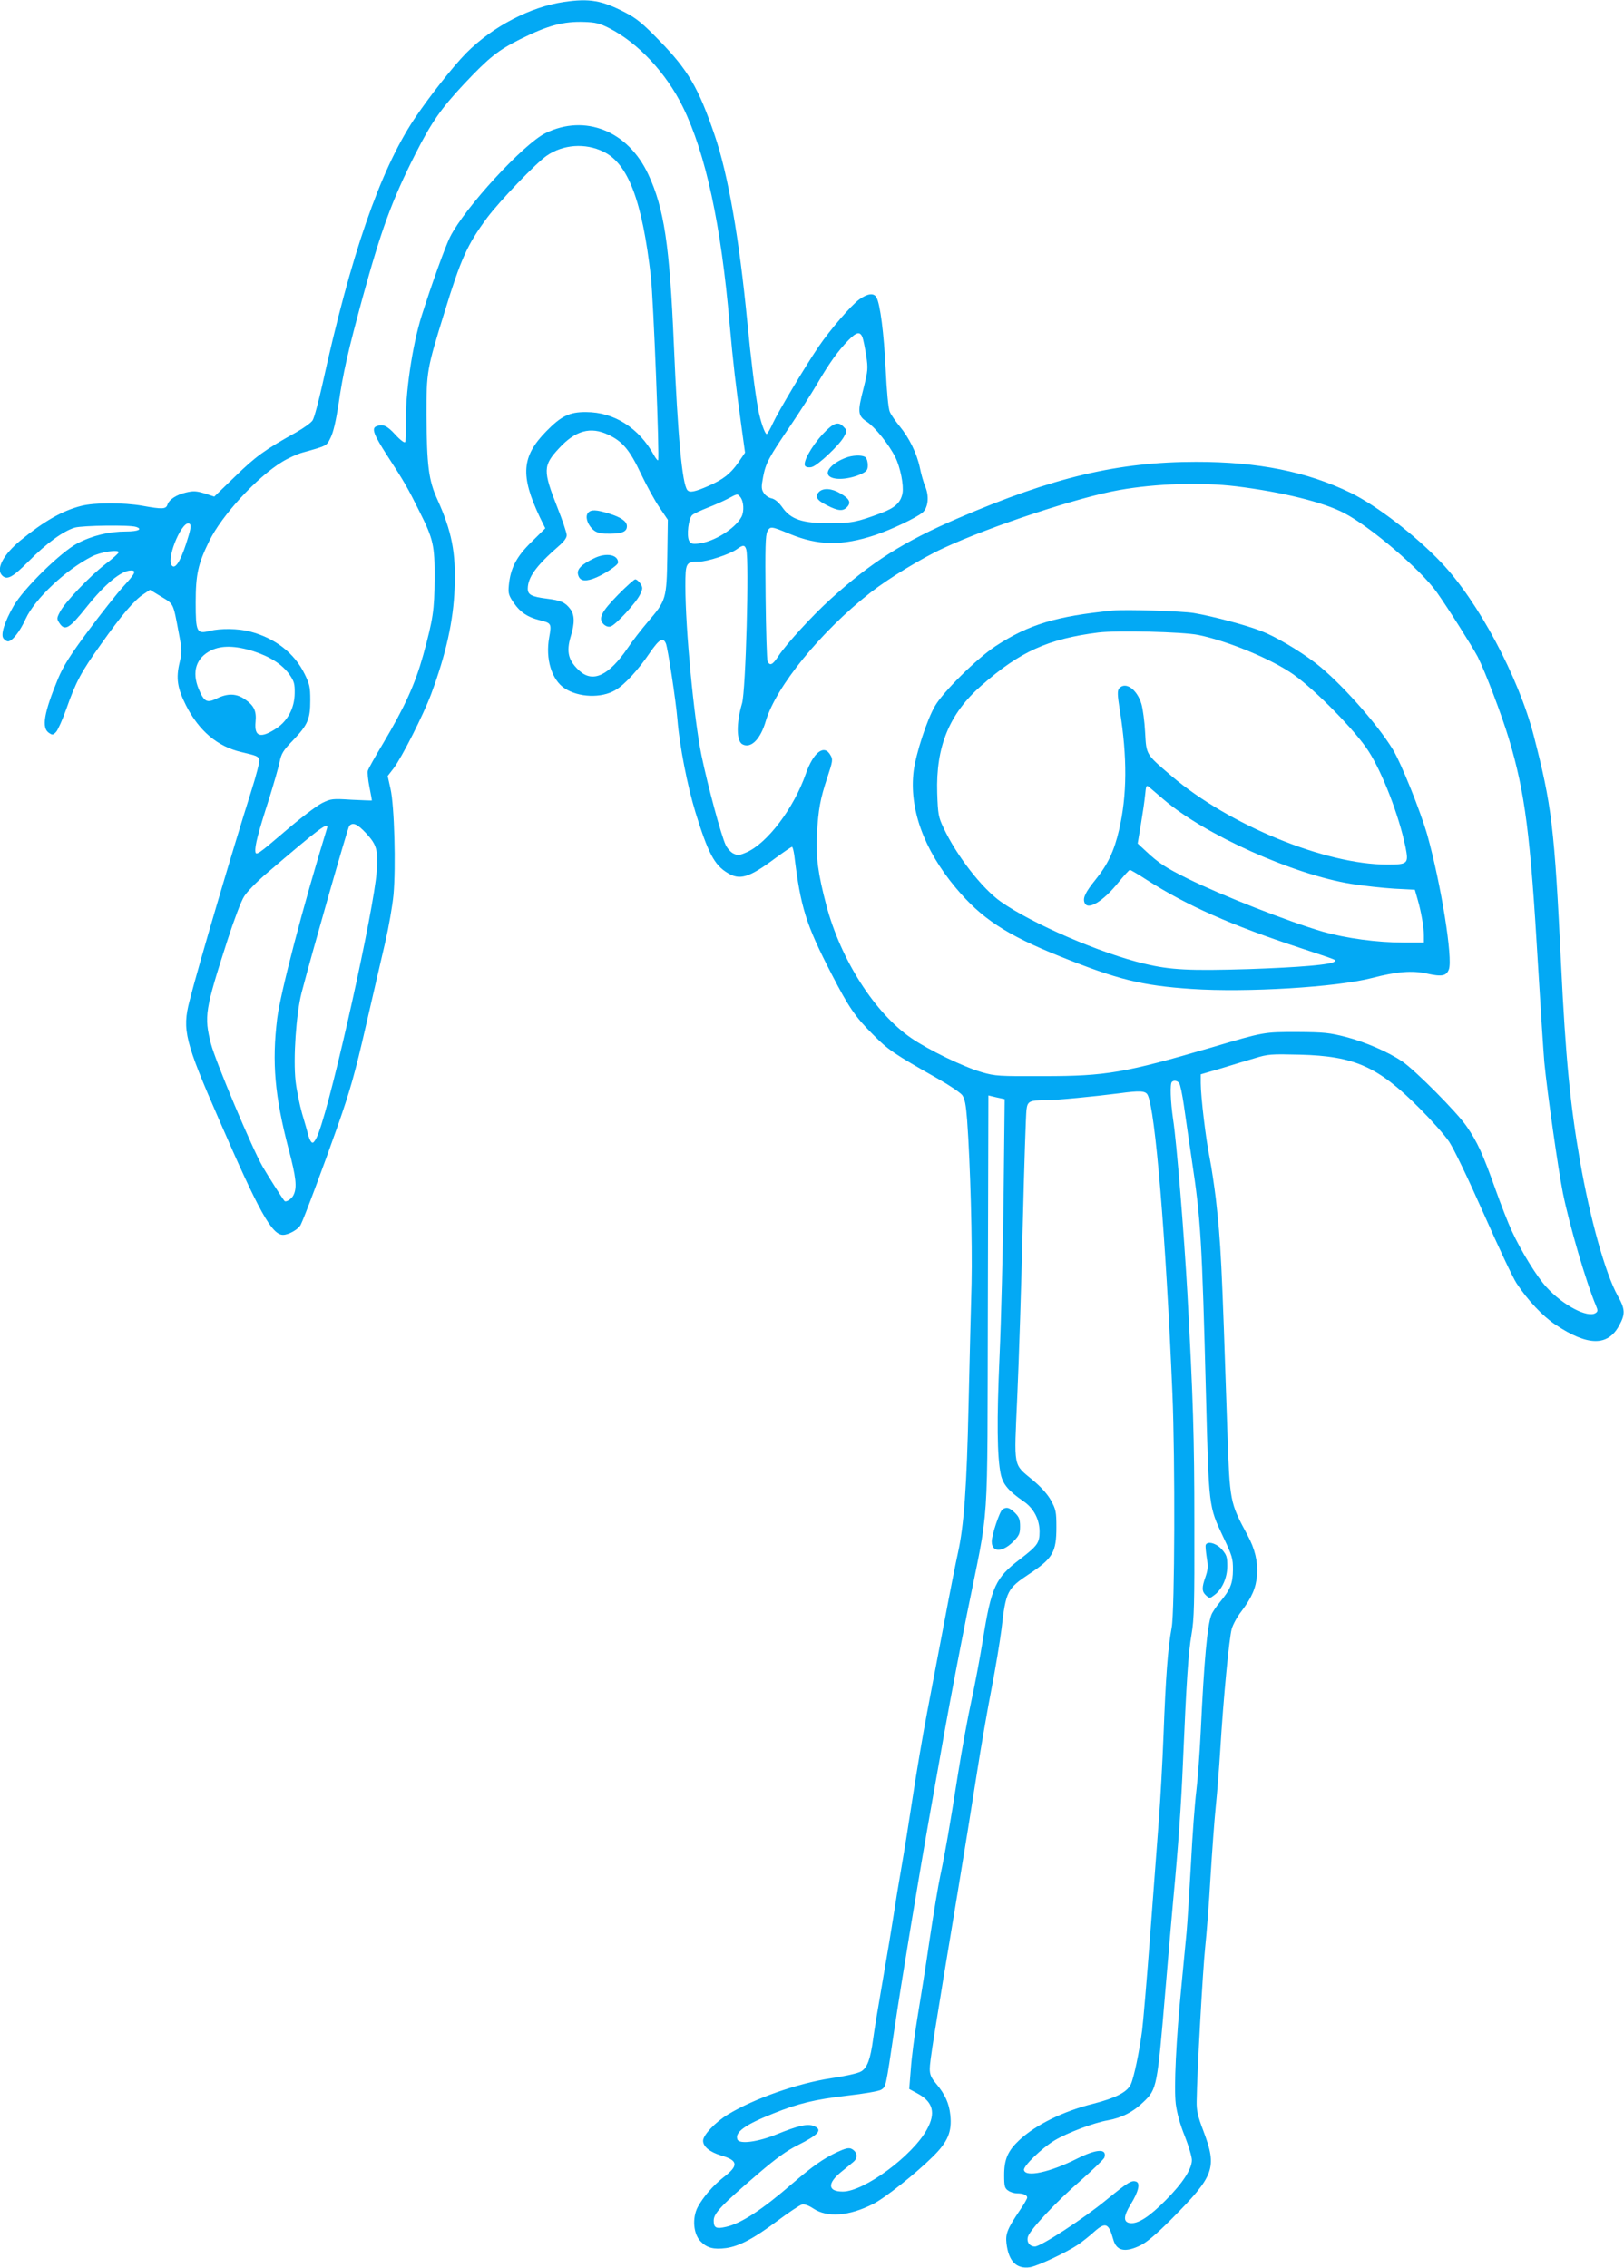 <?xml version="1.0" standalone="no"?>
<!DOCTYPE svg PUBLIC "-//W3C//DTD SVG 20010904//EN"
 "http://www.w3.org/TR/2001/REC-SVG-20010904/DTD/svg10.dtd">
<svg version="1.0" xmlns="http://www.w3.org/2000/svg"
 width="917pt" height="1280pt" viewBox="0 0 917 1280"
 preserveAspectRatio="xMidYMid meet">
<g transform="translate(0,1280) scale(0.1,-0.1)"
fill="#03a9f4" stroke="none">
<path d="M3185 12789 c-191 -28 -404 -139 -553 -289 -75 -76 -213 -252 -295
-375 -193 -293 -356 -764 -517 -1497 -22 -98 -46 -188 -55 -201 -8 -13 -50
-43 -92 -67 -177 -98 -231 -138 -345 -249 l-118 -114 -55 18 c-47 14 -63 15
-105 5 -55 -13 -96 -40 -105 -70 -8 -24 -30 -25 -140 -5 -108 19 -272 19 -348
-1 -106 -27 -210 -87 -342 -195 -97 -80 -139 -161 -103 -197 28 -28 58 -12
151 81 100 101 195 170 260 189 46 12 308 16 345 4 40 -13 12 -26 -56 -26 -96
0 -191 -23 -275 -67 -92 -48 -302 -253 -360 -353 -51 -89 -75 -164 -57 -184 7
-9 18 -16 25 -16 24 0 68 56 100 127 52 113 226 277 374 352 47 25 151 41 151
24 0 -6 -34 -36 -76 -68 -88 -68 -227 -214 -255 -268 -19 -36 -19 -40 -4 -63
31 -48 56 -33 154 90 105 131 196 206 251 206 32 0 24 -17 -46 -93 -36 -40
-124 -151 -196 -248 -103 -139 -139 -196 -170 -269 -80 -194 -95 -279 -51
-307 19 -13 23 -12 40 6 10 11 36 69 57 128 54 154 84 210 197 368 116 164
187 247 239 281 l37 25 64 -39 c71 -43 66 -33 98 -202 19 -99 19 -110 5 -170
-21 -88 -13 -143 36 -241 73 -144 178 -233 313 -264 85 -20 94 -23 101 -42 4
-9 -18 -93 -48 -187 -98 -309 -299 -989 -346 -1176 -42 -163 -26 -228 167
-670 225 -519 298 -650 361 -650 32 0 87 31 100 57 19 37 127 325 209 558 69
197 98 298 159 565 41 179 91 393 110 475 19 83 40 202 46 265 14 155 5 503
-17 598 l-16 72 34 44 c46 61 167 300 211 417 85 229 126 414 133 599 8 200
-16 321 -97 500 -50 109 -60 192 -62 478 0 245 2 257 101 577 94 306 129 383
241 535 71 95 277 310 337 351 92 64 218 73 320 23 140 -67 219 -277 268 -704
15 -135 50 -1028 41 -1038 -3 -2 -13 10 -23 28 -85 155 -226 244 -383 244 -94
1 -141 -22 -226 -109 -139 -142 -147 -249 -36 -484 l31 -63 -78 -77 c-85 -83
-119 -148 -128 -246 -4 -44 -1 -56 29 -99 35 -51 76 -79 143 -96 69 -17 70
-19 56 -98 -22 -121 14 -239 87 -287 79 -52 208 -57 287 -10 52 30 129 114
196 213 52 75 73 87 89 50 11 -27 56 -320 65 -428 12 -151 57 -378 102 -525
71 -230 107 -298 181 -342 69 -43 122 -27 267 81 49 36 93 66 97 66 4 0 9 -21
13 -47 36 -297 66 -391 211 -672 99 -191 133 -240 234 -341 86 -87 116 -107
368 -250 64 -36 124 -77 135 -91 15 -21 21 -53 28 -142 18 -248 30 -693 25
-922 -4 -132 -11 -440 -17 -685 -10 -463 -26 -682 -60 -835 -11 -49 -45 -220
-75 -380 -30 -159 -75 -393 -99 -520 -24 -126 -60 -338 -80 -470 -20 -132 -49
-314 -65 -405 -16 -91 -36 -214 -45 -275 -9 -60 -36 -222 -60 -360 -24 -137
-49 -288 -55 -335 -15 -112 -33 -162 -68 -182 -16 -10 -91 -27 -168 -38 -191
-29 -436 -115 -584 -205 -71 -43 -140 -116 -140 -148 0 -33 38 -64 101 -83 97
-28 101 -57 16 -122 -61 -48 -117 -113 -148 -171 -31 -61 -24 -149 16 -191 36
-38 74 -48 144 -39 74 10 156 53 291 154 63 47 125 88 138 92 15 3 36 -4 65
-23 78 -52 201 -43 337 26 66 33 240 171 338 268 84 83 108 140 98 234 -7 66
-29 116 -80 177 -29 34 -36 52 -36 84 0 41 21 175 156 987 36 217 85 521 109
675 24 154 62 373 84 485 22 113 47 264 56 335 25 215 31 228 161 314 129 86
149 121 149 261 0 87 -3 100 -30 150 -19 35 -55 75 -100 113 -117 98 -109 60
-91 474 9 197 23 633 31 968 8 336 18 629 21 651 6 48 16 54 109 54 60 0 275
21 415 39 117 16 148 14 160 -9 43 -80 103 -803 140 -1685 16 -379 13 -1225
-4 -1321 -22 -117 -34 -285 -46 -604 -6 -157 -18 -370 -26 -475 -8 -104 -30
-397 -49 -650 -19 -253 -40 -498 -46 -545 -16 -122 -46 -266 -64 -305 -21 -44
-86 -77 -211 -109 -172 -43 -325 -119 -418 -205 -65 -61 -86 -108 -86 -198 0
-63 3 -74 22 -87 12 -9 35 -16 49 -16 36 0 59 -9 59 -24 0 -6 -18 -38 -41 -71
-71 -105 -82 -133 -76 -187 12 -102 57 -147 134 -135 44 8 204 83 271 128 26
18 66 50 89 71 65 58 83 51 109 -42 18 -66 67 -76 155 -33 37 19 91 65 174
148 244 246 259 288 179 500 -31 81 -38 112 -37 165 2 160 35 748 48 868 8 74
22 251 30 395 9 144 22 325 30 402 8 77 19 219 25 315 18 298 51 639 65 686 7
25 31 69 53 97 62 82 84 135 90 208 5 75 -12 147 -54 224 -100 186 -100 186
-114 595 -32 967 -36 1045 -65 1306 -9 73 -24 174 -34 225 -22 106 -51 350
-51 425 l0 50 113 33 c61 19 148 45 192 58 75 23 91 24 255 20 309 -8 441 -67
675 -302 66 -66 142 -151 168 -190 28 -43 105 -203 196 -408 82 -186 165 -362
184 -390 63 -96 149 -187 220 -234 183 -122 296 -123 360 -4 35 64 34 92 -9
168 -69 124 -157 438 -213 763 -55 314 -81 586 -106 1100 -38 784 -53 904
-155 1299 -86 331 -313 756 -521 975 -144 152 -365 322 -512 394 -247 120
-523 175 -872 175 -441 0 -806 -86 -1345 -318 -307 -132 -490 -247 -724 -460
-102 -93 -245 -249 -290 -317 -33 -51 -49 -59 -62 -30 -4 9 -9 172 -11 362 -3
277 -1 350 10 370 16 31 21 30 127 -14 160 -66 295 -68 482 -6 92 31 227 95
266 126 32 26 40 90 17 146 -10 24 -24 72 -31 108 -17 81 -61 170 -115 235
-23 28 -48 64 -55 81 -8 18 -17 114 -23 240 -10 203 -31 367 -52 405 -14 27
-50 23 -97 -11 -45 -32 -167 -174 -230 -267 -73 -107 -228 -367 -257 -430 -16
-35 -32 -63 -36 -63 -10 0 -36 75 -48 140 -19 104 -40 275 -61 490 -46 475
-109 837 -185 1058 -91 267 -150 367 -313 534 -92 95 -129 125 -191 157 -133
69 -202 81 -346 60z m255 -148 c163 -83 322 -253 416 -445 129 -263 216 -666
264 -1226 20 -221 33 -335 69 -595 l18 -130 -39 -57 c-44 -63 -86 -95 -168
-131 -78 -34 -106 -39 -119 -23 -29 35 -54 303 -76 821 -24 563 -55 770 -145
962 -114 244 -356 341 -579 232 -126 -62 -457 -422 -540 -587 -28 -57 -102
-262 -160 -444 -54 -170 -94 -449 -89 -612 2 -52 -1 -98 -5 -102 -4 -5 -30 15
-56 44 -46 50 -69 60 -105 46 -30 -11 -16 -47 62 -168 94 -144 115 -181 180
-312 79 -157 87 -193 86 -379 -1 -179 -8 -227 -65 -435 -46 -164 -104 -291
-227 -498 -44 -73 -82 -141 -85 -152 -3 -10 1 -52 9 -92 8 -40 14 -74 14 -76
0 -1 -51 1 -114 4 -110 7 -117 6 -168 -19 -30 -15 -126 -88 -213 -163 -147
-126 -160 -134 -163 -111 -4 31 16 108 78 300 26 84 53 177 59 207 10 48 20
64 77 123 82 86 96 118 96 225 0 74 -4 91 -32 148 -58 118 -166 202 -307 239
-68 18 -167 19 -229 4 -73 -19 -79 -7 -79 159 0 159 13 219 76 347 71 146 269
361 412 448 34 21 87 45 117 53 136 38 134 36 157 84 15 29 30 95 44 185 26
181 55 306 135 600 107 390 167 554 300 817 92 181 145 256 278 398 138 146
188 186 316 250 155 77 242 100 360 96 62 -2 87 -8 140 -35z m1430 -1745 c5
-13 14 -59 21 -102 11 -75 10 -85 -15 -186 -35 -135 -33 -155 21 -190 45 -31
122 -126 158 -198 29 -58 49 -159 41 -204 -10 -53 -43 -83 -121 -112 -136 -51
-166 -57 -290 -57 -154 -1 -220 21 -268 90 -21 29 -42 46 -60 50 -16 3 -36 17
-44 30 -14 22 -15 33 -4 91 15 79 33 111 156 292 50 74 118 180 150 235 68
116 116 183 174 243 47 48 67 53 81 18z m-1435 -550 c81 -38 121 -86 185 -222
32 -67 79 -153 105 -190 l46 -68 -3 -206 c-4 -240 -6 -249 -110 -370 -35 -41
-88 -109 -116 -151 -104 -151 -192 -193 -267 -128 -66 59 -79 108 -52 198 23
74 22 122 -4 155 -29 37 -52 47 -131 57 -87 11 -108 22 -108 57 1 64 48 129
173 238 31 26 47 48 47 63 0 13 -23 82 -52 155 -83 210 -82 238 8 335 93 101
178 125 279 77z m3545 -291 c260 -32 494 -90 610 -151 150 -78 433 -320 523
-447 64 -90 202 -309 231 -364 44 -88 135 -327 176 -463 92 -307 121 -537 165
-1285 14 -236 30 -479 35 -540 17 -175 78 -603 105 -739 37 -182 131 -503 186
-634 12 -28 12 -34 -1 -43 -45 -30 -184 43 -277 145 -55 59 -145 206 -197 319
-19 41 -60 145 -91 232 -72 202 -102 268 -164 358 -56 81 -288 314 -363 366
-79 53 -207 109 -318 138 -94 24 -123 27 -275 28 -190 0 -186 1 -483 -87 -489
-143 -596 -162 -947 -162 -254 -1 -275 0 -351 22 -103 30 -302 126 -399 193
-206 142 -397 441 -479 749 -47 179 -60 272 -53 405 8 137 18 194 59 318 30
91 32 100 17 125 -35 63 -96 17 -139 -106 -67 -192 -216 -391 -335 -443 -39
-17 -49 -18 -73 -7 -15 7 -35 29 -44 48 -25 51 -101 333 -137 506 -43 211 -91
715 -91 956 0 132 3 138 78 138 46 0 171 41 211 69 37 27 47 26 55 -1 17 -64
-3 -798 -24 -868 -33 -112 -32 -213 2 -231 48 -26 102 28 132 131 58 195 311
506 592 726 101 79 289 194 411 250 264 123 764 288 993 328 209 37 461 45
660 21z m-2801 -59 c21 -25 24 -81 8 -113 -35 -66 -154 -141 -242 -151 -36 -4
-45 -1 -54 16 -15 29 -3 127 18 145 9 8 48 26 86 41 39 15 90 38 115 51 54 29
54 29 69 11z m-3128 -265 c-34 -104 -64 -148 -82 -121 -30 48 67 268 103 232
9 -9 3 -37 -21 -111z m378 -606 c96 -31 165 -75 206 -133 26 -38 30 -52 29
-106 -1 -82 -39 -154 -103 -197 -90 -59 -126 -48 -118 36 6 62 -8 92 -60 128
-48 33 -96 35 -158 5 -57 -28 -72 -20 -103 53 -40 97 -15 176 70 218 59 29
137 27 237 -4z m640 -1030 c59 -65 66 -92 58 -214 -15 -214 -247 -1260 -328
-1475 -11 -31 -26 -56 -34 -56 -7 0 -17 17 -23 38 -5 20 -21 77 -36 126 -14
49 -31 132 -37 184 -14 128 3 378 34 499 61 233 260 929 269 941 20 23 46 12
97 -43z m-223 28 c-134 -435 -262 -924 -281 -1073 -30 -247 -14 -435 65 -737
42 -158 48 -215 28 -257 -9 -22 -44 -45 -52 -34 -16 20 -91 138 -123 193 -60
104 -267 597 -292 694 -39 156 -34 188 94 586 36 111 77 221 94 246 16 26 73
84 126 129 304 260 355 298 341 253z m4812 -1436 c6 -7 18 -64 27 -127 9 -63
29 -203 45 -310 50 -331 57 -446 80 -1335 16 -622 15 -617 96 -788 52 -109 56
-123 56 -187 -1 -78 -14 -111 -73 -182 -21 -25 -44 -59 -49 -73 -23 -60 -41
-257 -60 -660 -6 -121 -17 -272 -25 -335 -8 -63 -22 -247 -30 -407 -9 -161
-20 -337 -25 -390 -5 -54 -18 -190 -29 -303 -30 -304 -43 -571 -32 -665 7 -52
24 -116 51 -182 22 -56 40 -117 40 -135 0 -51 -53 -132 -149 -228 -91 -92
-155 -133 -199 -128 -40 5 -39 38 2 105 44 71 56 120 32 129 -26 10 -46 -3
-169 -103 -126 -104 -370 -263 -403 -263 -29 0 -48 24 -40 54 9 38 163 202
300 320 69 61 128 118 132 128 16 52 -42 50 -154 -6 -155 -78 -292 -107 -300
-64 -4 22 100 123 173 167 72 43 220 99 299 113 80 14 146 48 205 106 73 70
76 84 121 622 17 201 37 435 45 520 28 295 45 536 55 780 19 445 30 614 48
715 15 86 17 172 16 620 0 499 -7 709 -39 1300 -19 339 -61 859 -81 987 -15
104 -18 200 -7 211 10 11 30 8 41 -6z m-991 -637 c-4 -300 -14 -707 -23 -905
-16 -361 -14 -568 7 -667 13 -57 43 -93 130 -153 56 -38 89 -102 89 -170 0
-64 -12 -80 -111 -156 -138 -105 -161 -154 -209 -454 -16 -99 -45 -254 -65
-345 -20 -91 -54 -277 -76 -415 -47 -299 -73 -448 -100 -574 -11 -51 -38 -213
-60 -360 -21 -146 -53 -345 -69 -441 -16 -96 -33 -226 -37 -288 l-9 -113 48
-26 c87 -47 103 -110 52 -202 -80 -148 -355 -351 -475 -351 -85 0 -89 46 -9
111 23 19 53 43 67 55 29 23 25 57 -8 75 -16 8 -34 4 -86 -20 -75 -36 -134
-77 -248 -175 -171 -148 -290 -226 -375 -245 -56 -13 -70 -6 -70 35 0 41 42
86 250 264 100 86 164 132 223 161 122 61 145 89 90 110 -35 13 -87 1 -208
-48 -105 -43 -210 -57 -221 -29 -16 41 42 83 203 147 142 57 235 79 413 100
98 11 184 26 196 34 27 18 25 9 74 340 38 256 142 887 206 1245 14 80 50 282
80 450 30 168 86 460 124 650 129 641 114 415 118 1756 l3 1171 46 -11 46 -10
-6 -546z"/>
<path d="M4645 10349 c-66 -72 -115 -163 -98 -180 7 -7 23 -9 37 -5 33 8 156
124 181 170 19 34 19 36 0 55 -31 35 -58 26 -120 -40z"/>
<path d="M4790 10221 c-77 -24 -134 -77 -111 -105 24 -29 114 -24 187 10 28
14 34 22 34 48 0 18 -5 37 -12 44 -13 13 -59 14 -98 3z"/>
<path d="M4625 10024 c-26 -26 -14 -47 44 -76 64 -33 92 -35 115 -9 23 25 12
47 -39 76 -48 29 -96 32 -120 9z"/>
<path d="M3320 9905 c-16 -20 -5 -61 25 -91 17 -17 36 -24 67 -26 96 -3 128 8
128 42 0 27 -33 50 -100 71 -74 23 -103 24 -120 4z"/>
<path d="M3355 9649 c-71 -34 -99 -62 -91 -92 8 -34 34 -41 84 -24 55 19 142
76 142 92 0 45 -68 57 -135 24z"/>
<path d="M3489 9442 c-95 -97 -112 -133 -81 -165 13 -12 27 -17 40 -13 29 9
144 134 166 180 16 34 16 39 2 62 -9 13 -22 24 -29 24 -6 0 -51 -40 -98 -88z"/>
<path d="M6285 9354 c-323 -32 -477 -79 -665 -202 -104 -69 -292 -254 -340
-336 -46 -78 -108 -269 -121 -368 -26 -211 56 -441 236 -657 146 -175 286
-267 590 -389 328 -132 464 -165 743 -184 312 -21 820 10 1020 62 138 36 226
43 308 25 85 -19 111 -14 125 23 24 61 -44 480 -121 757 -38 133 -148 408
-196 486 -89 146 -301 383 -435 486 -94 72 -228 151 -309 182 -85 33 -277 84
-380 101 -68 11 -386 21 -455 14z m482 -138 c170 -35 417 -138 538 -224 126
-90 349 -317 422 -431 79 -122 172 -363 209 -541 19 -95 14 -100 -102 -100
-351 0 -892 222 -1219 500 -145 124 -142 118 -149 246 -3 61 -13 134 -21 161
-25 83 -91 129 -126 87 -10 -13 -10 -34 4 -122 43 -269 41 -481 -4 -676 -28
-120 -64 -196 -133 -281 -57 -71 -73 -103 -62 -130 17 -46 104 6 191 114 32
39 61 71 65 71 4 0 47 -25 96 -57 229 -146 476 -255 864 -383 220 -73 206 -68
196 -77 -17 -18 -196 -33 -485 -43 -334 -10 -441 -5 -587 30 -247 58 -636 226
-812 350 -107 75 -252 262 -325 419 -28 59 -31 76 -35 195 -8 262 68 448 250
607 217 191 376 263 660 299 105 13 477 4 565 -14z m-197 -928 c233 -200 732
-424 1060 -477 69 -11 178 -23 242 -27 l117 -6 16 -56 c20 -69 35 -155 35
-204 l0 -38 -114 0 c-151 0 -326 24 -456 61 -195 57 -572 205 -764 300 -125
62 -162 86 -237 156 l-45 42 18 108 c10 59 21 134 24 166 5 53 7 57 22 45 9
-8 46 -39 82 -70z"/>
<path d="M6808 4079 c-2 -6 1 -38 6 -71 8 -49 7 -68 -7 -108 -22 -62 -21 -83
3 -105 20 -18 21 -18 47 2 44 32 73 98 73 164 0 51 -4 63 -31 94 -31 35 -83
49 -91 24z"/>
<path d="M5661 4281 c-16 -10 -61 -144 -61 -182 0 -62 60 -62 122 0 33 34 38
45 38 86 0 38 -5 52 -29 76 -31 30 -46 35 -70 20z"/>
</g>
</svg>
